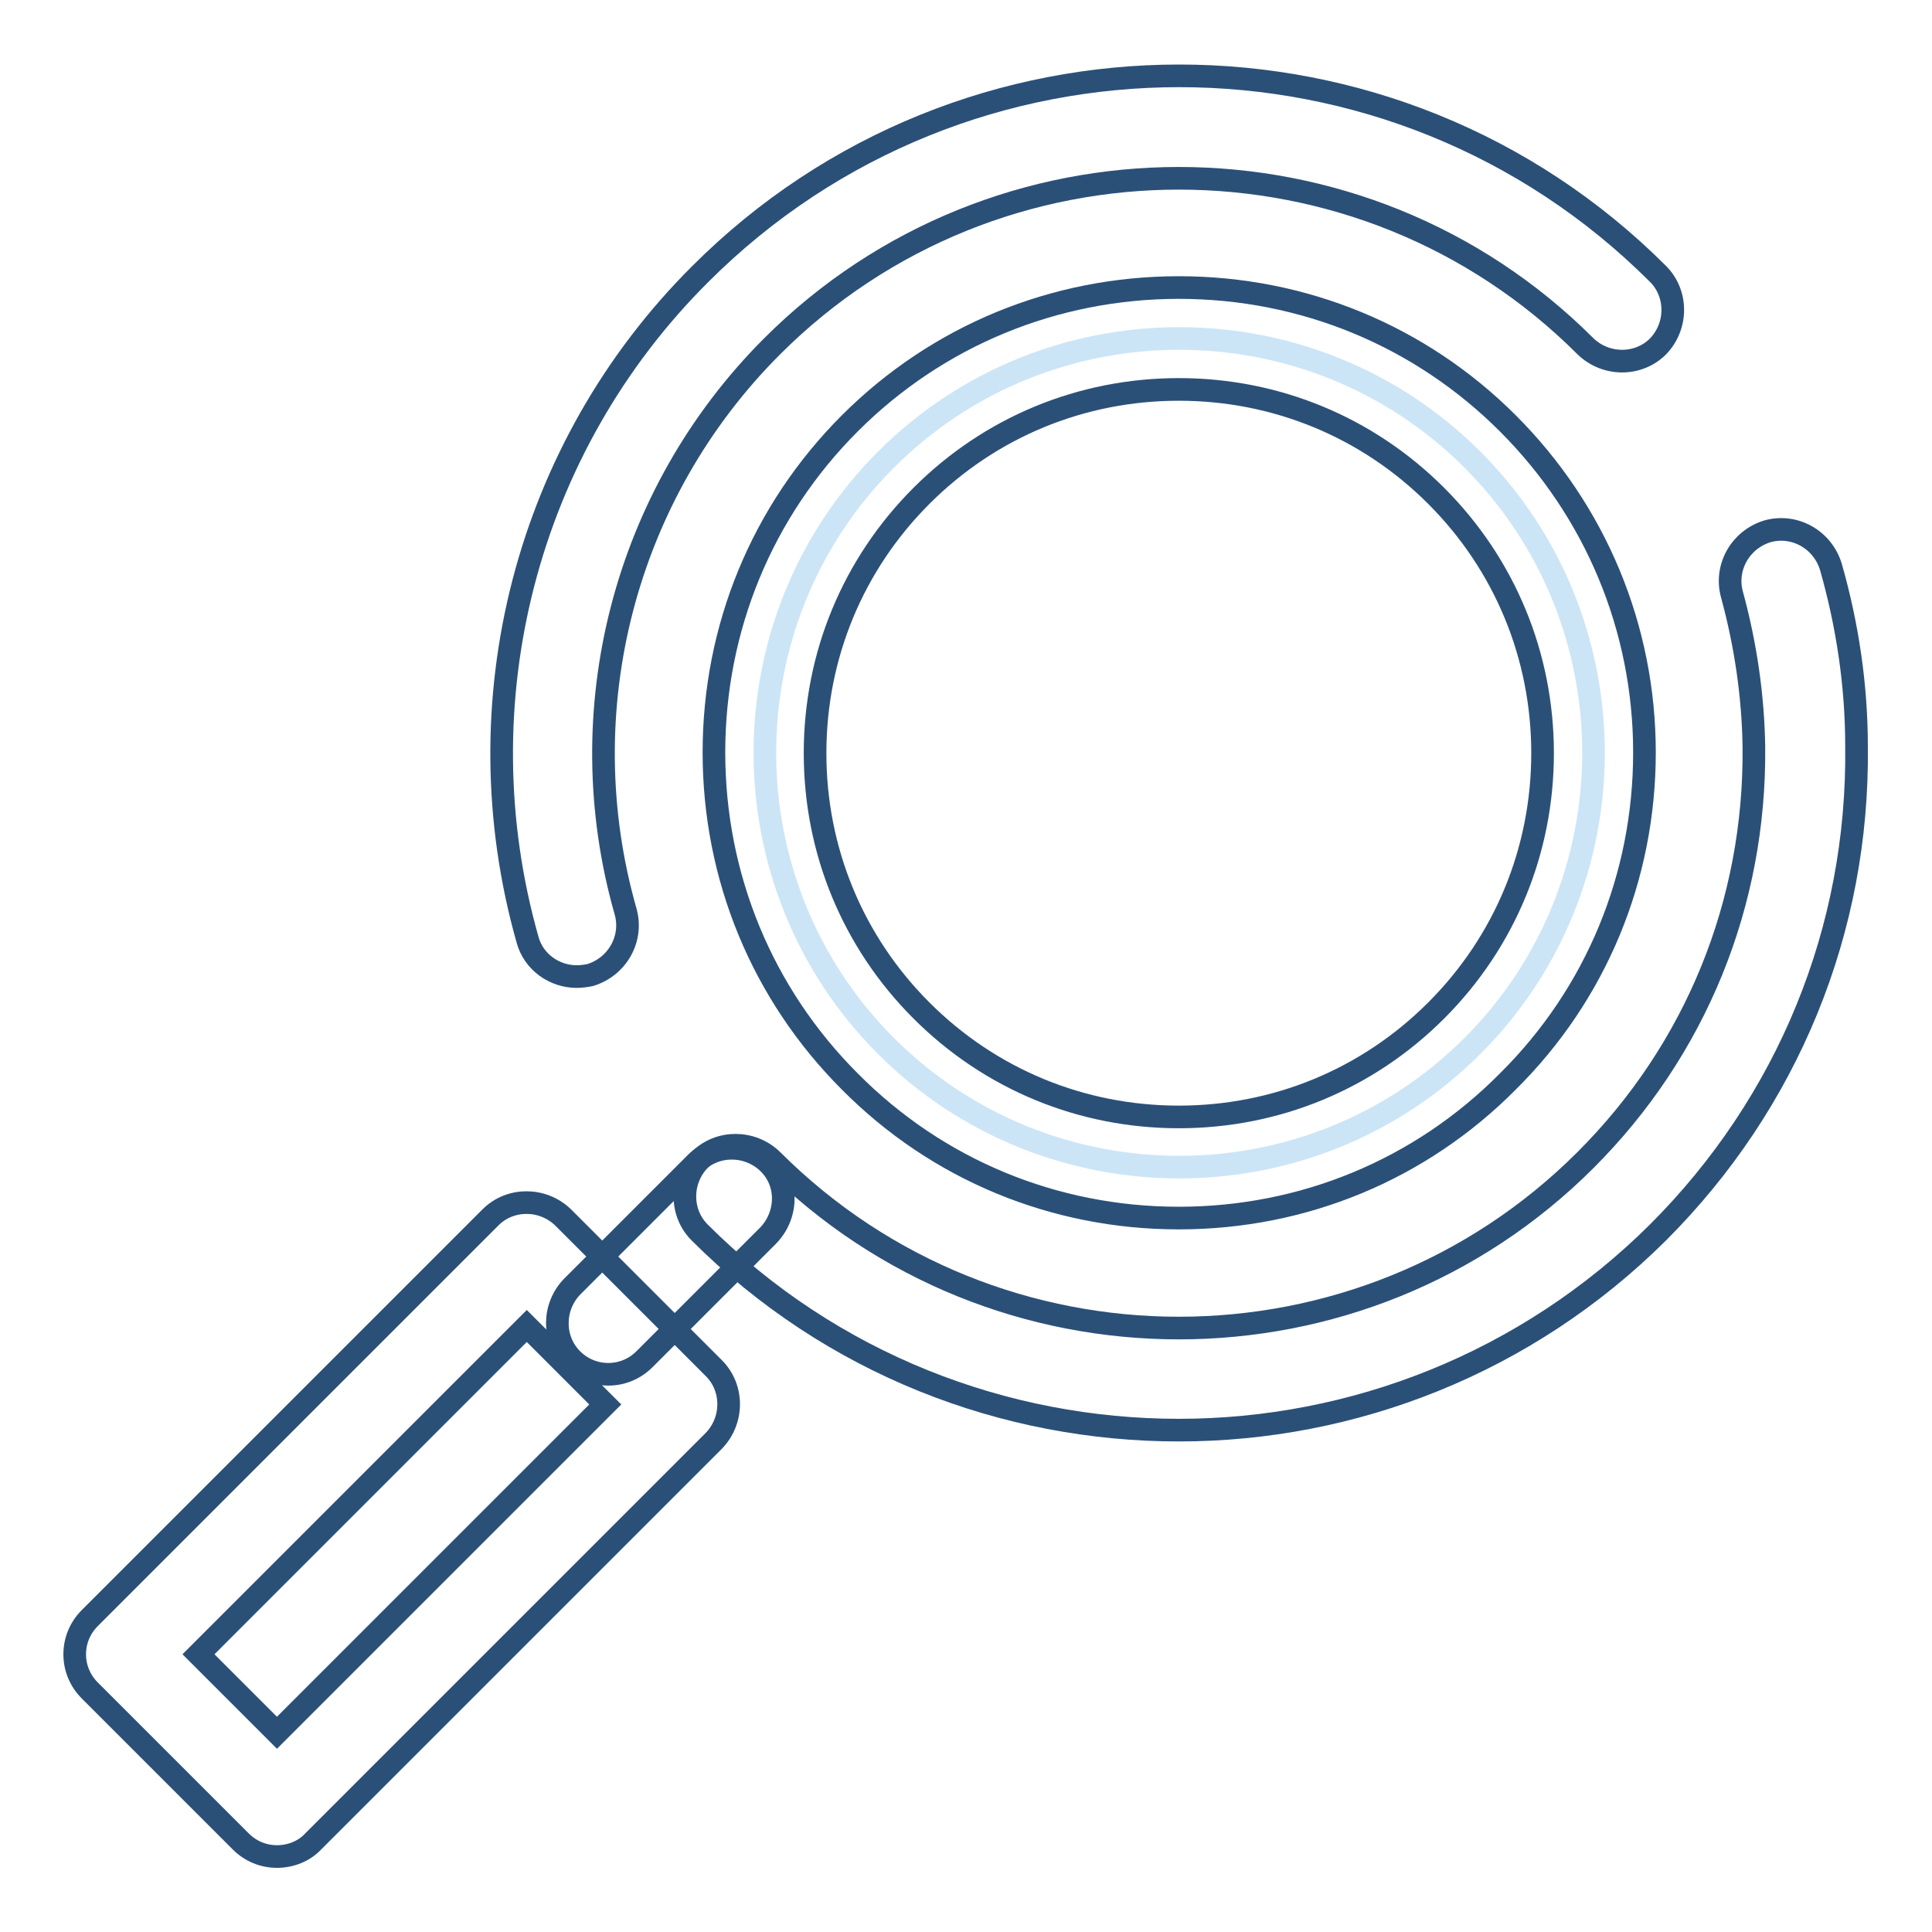 <?xml version="1.0" encoding="utf-8"?>
<!-- Svg Vector Icons : http://www.onlinewebfonts.com/icon -->
<!DOCTYPE svg PUBLIC "-//W3C//DTD SVG 1.1//EN" "http://www.w3.org/Graphics/SVG/1.1/DTD/svg11.dtd">
<svg version="1.1" xmlns="http://www.w3.org/2000/svg" xmlns:xlink="http://www.w3.org/1999/xlink" x="0px" y="0px" viewBox="0 0 256 256" enable-background="new 0 0 256 256" xml:space="preserve">
<g> <path stroke-width="3" fill-opacity="0" stroke="#2b5078"  d="M156.2,189.5c-23,0-46-8.7-63.5-26.2c-2.6-2.6-2.6-6.9,0-9.6c2.6-2.6,6.9-2.6,9.6,0 c29.7,29.7,78.1,29.7,107.8,0c14.6-14.6,22.5-34,22.3-54.7c-0.1-6.8-1.1-13.6-2.9-20.2c-1-3.6,1.1-7.3,4.7-8.4 c3.6-1,7.3,1.1,8.4,4.7c2.2,7.7,3.4,15.7,3.4,23.8c0.3,24.3-9.1,47.2-26.3,64.4C202.2,180.7,179.2,189.5,156.2,189.5z M76.4,129.4 c-2.9,0-5.7-1.9-6.5-4.9C61,93.1,69.7,59.3,92.8,36.3c35-35,91.9-35,126.9,0c2.6,2.6,2.6,6.9,0,9.6c-2.6,2.6-6.9,2.6-9.6,0 c-29.7-29.7-78.1-29.7-107.8,0c-19.6,19.6-27,48.3-19.4,74.9c1,3.6-1.1,7.3-4.7,8.4C77.7,129.3,77.1,129.4,76.4,129.4z"/> <path stroke-width="3" fill-opacity="0" stroke="#cce5f6"  d="M117.4,138.6c-21.4-21.4-21.4-56.3,0-77.7c21.4-21.4,56.3-21.4,77.7,0c21.4,21.4,21.4,56.3,0,77.7 C173.7,160,138.8,160,117.4,138.6z"/> <path stroke-width="3" fill-opacity="0" stroke="#2b5078"  d="M156.2,161.4c-16.5,0-32-6.4-43.6-18.1c-11.6-11.6-18-27.1-18-43.6s6.4-32,18-43.6 c11.6-11.6,27.1-18,43.6-18c16.5,0,32,6.4,43.6,18c11.6,11.6,18.1,27.1,18.1,43.6s-6.4,32-18.1,43.6 C188.2,155,172.7,161.4,156.2,161.4z M156.2,51.6c-12.9,0-25,5-34.1,14.1s-14.1,21.2-14.1,34.1c0,12.9,5,25,14.1,34.1 c9.1,9.1,21.2,14.1,34.1,14.1s25-5,34.1-14.1c9.1-9.1,14.1-21.2,14.1-34.1c0-12.9-5-25-14.1-34.1C181.2,56.6,169.1,51.6,156.2,51.6 z M80.6,182.1c-1.8,0-3.5-0.7-4.8-2c-2.6-2.6-2.6-6.9,0-9.6l16.4-16.4c2.6-2.6,6.9-2.6,9.6,0s2.6,6.9,0,9.6l-16.4,16.4 C84.1,181.4,82.4,182.1,80.6,182.1z"/> <path stroke-width="3" fill-opacity="0" stroke="#2b5078"  d="M36.7,246c-1.8,0-3.5-0.7-4.8-2l-20-20c-1.3-1.3-2-3-2-4.8c0-1.8,0.7-3.5,2-4.8l53.1-53.1 c2.6-2.6,6.9-2.6,9.6,0l20,20c2.6,2.6,2.6,6.9,0,9.6L41.5,244C40.3,245.3,38.5,246,36.7,246z M26.3,219.2l10.4,10.4l43.5-43.5 l-10.4-10.4L26.3,219.2z"/></g>
</svg>